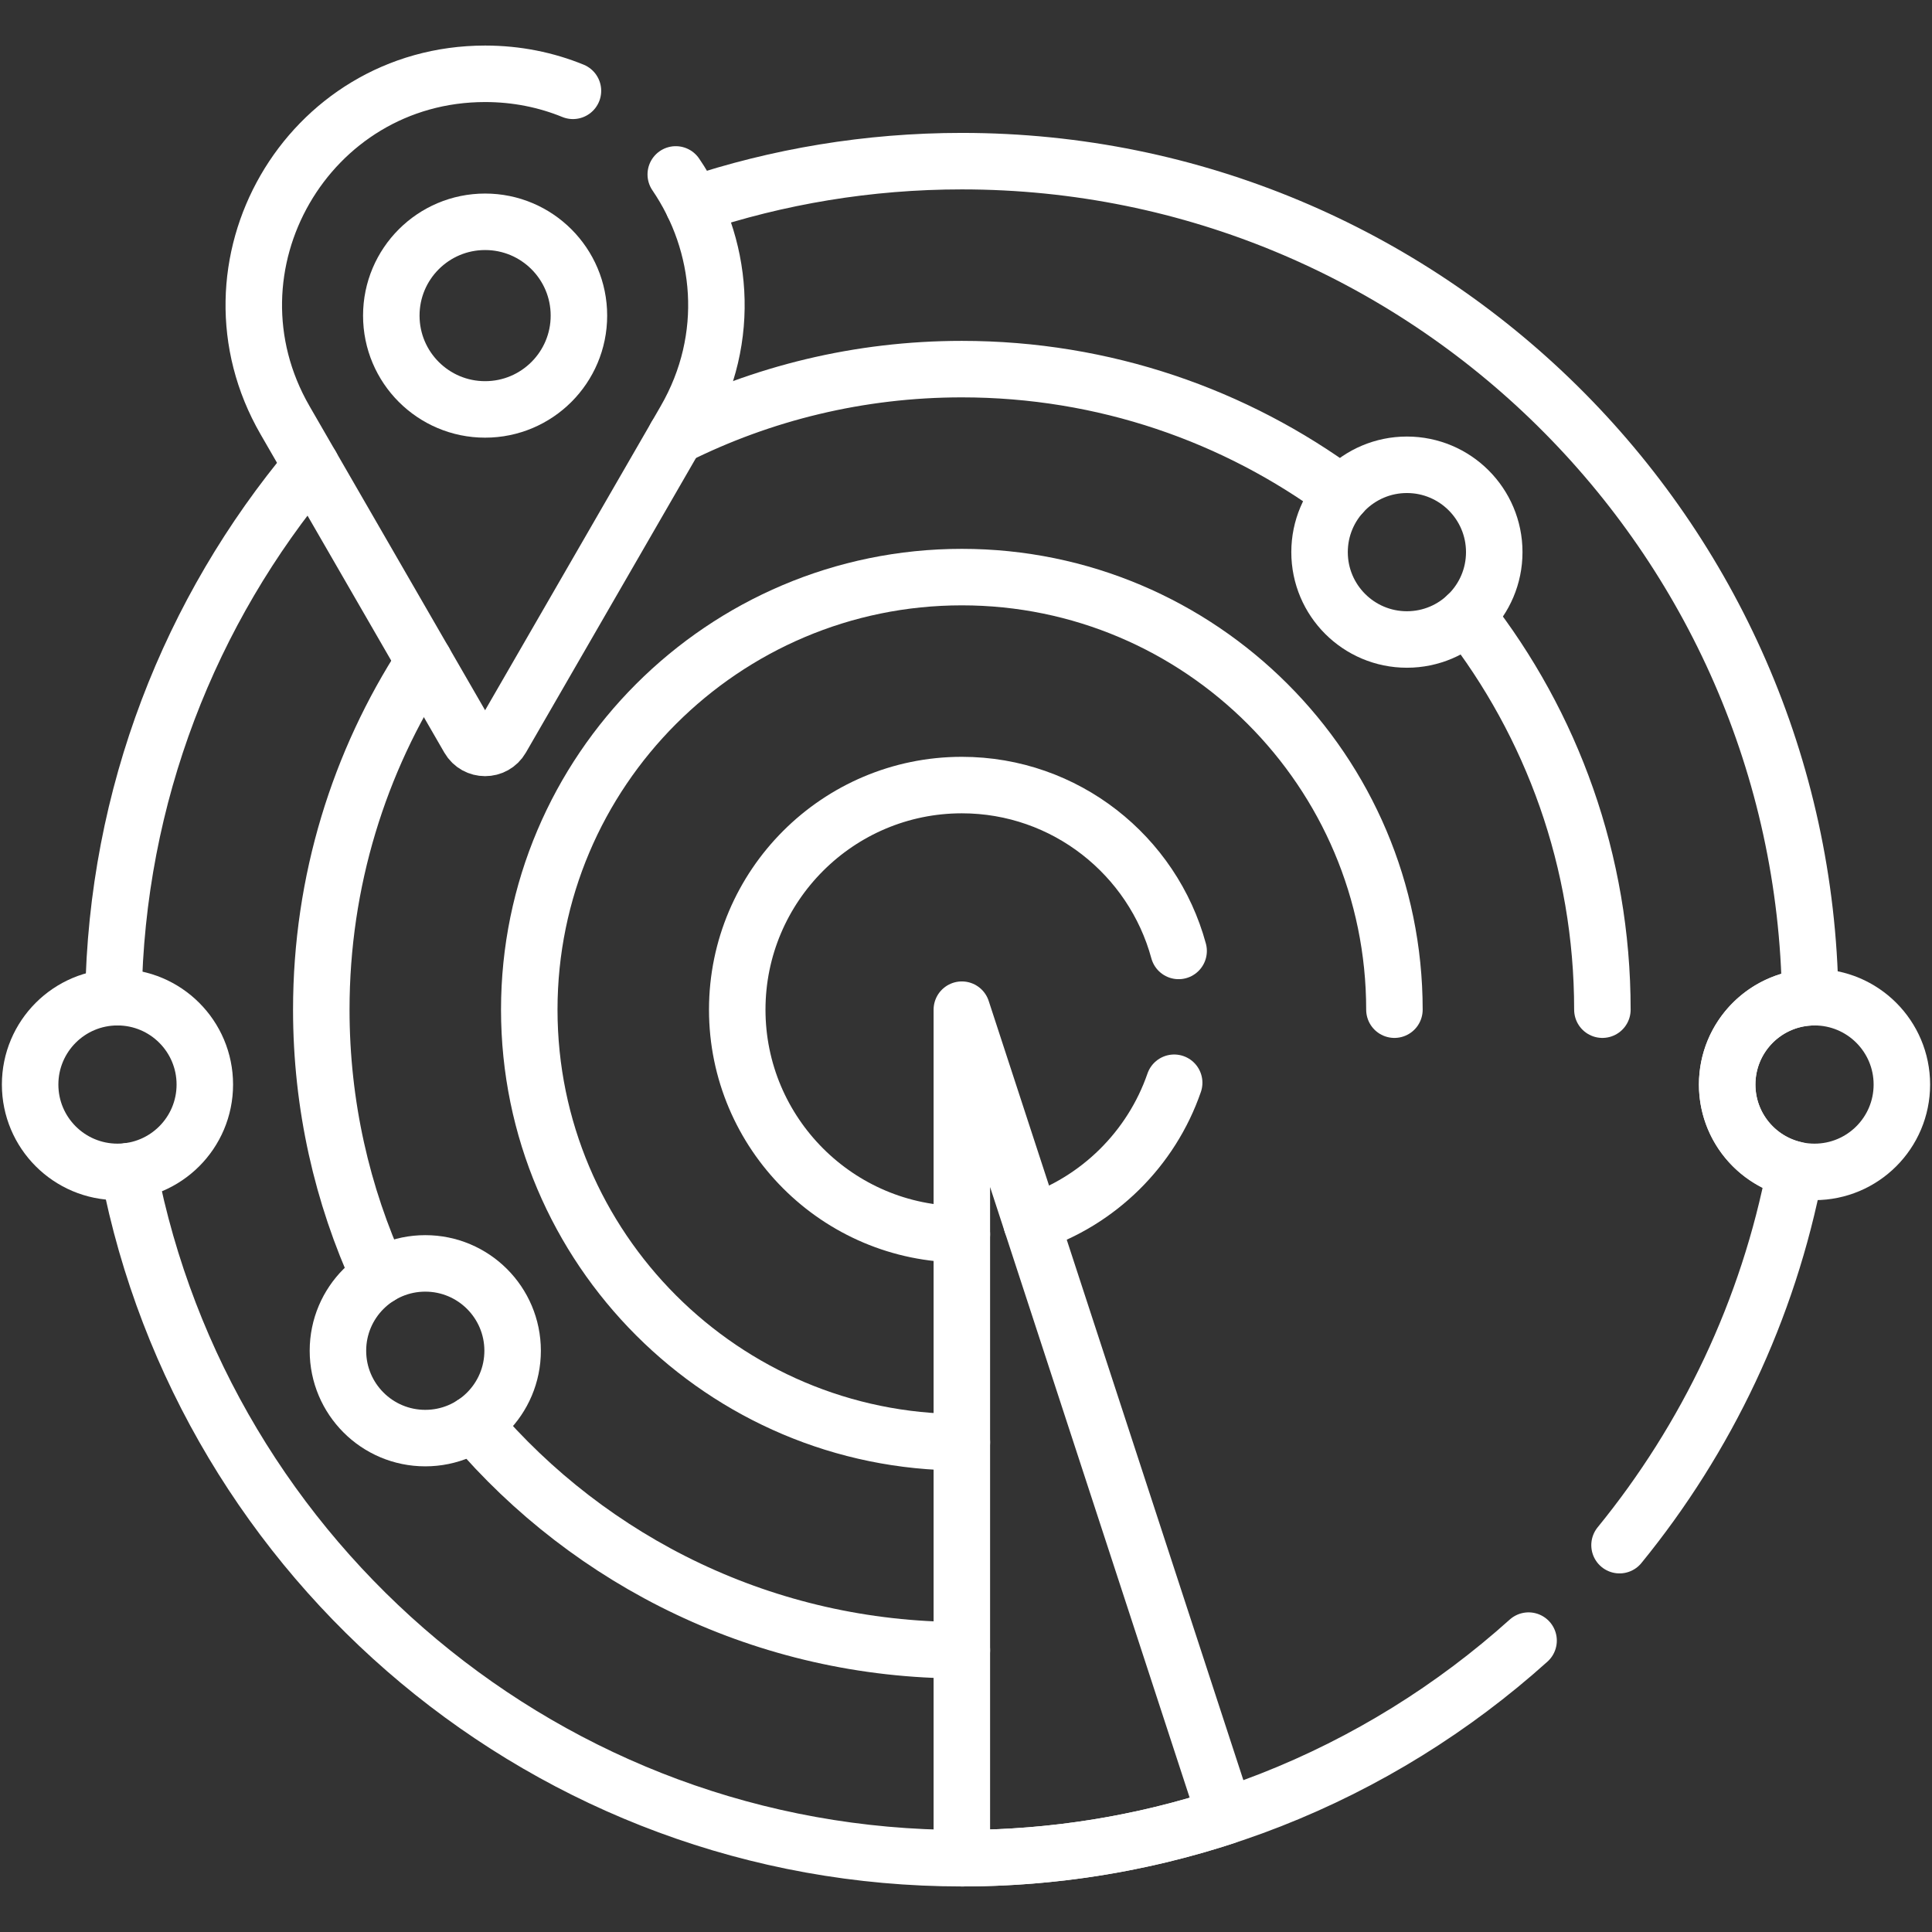 <svg width="513" height="513" viewBox="0 0 513 513" fill="none" xmlns="http://www.w3.org/2000/svg">
<rect x="0" y="0" width="513" height="513" fill="#333333" stroke="none"/>
<g clip-path="url(#clip0_6159_9098)">
<path d="M34.199 310.97C54.279 414.769 145.82 493.404 255.396 493.404C313.185 493.404 365.955 471.526 405.879 435.628" stroke="white" stroke-width="15" stroke-miterlimit="10" stroke-linecap="round" stroke-linejoin="round"/>
<path d="M82.645 123.63C50.515 161.988 30.897 211.157 30.125 264.811C30.479 264.795 30.835 264.784 31.193 264.784" stroke="white" stroke-width="15" stroke-miterlimit="10" stroke-linecap="round" stroke-linejoin="round"/>
<path d="M430.032 410.283C453.153 381.939 469.518 347.882 476.668 310.591C466.333 308.252 458.613 299.018 458.613 287.976C458.613 275.551 468.383 265.409 480.66 264.812C478.896 142.087 378.532 42.79 255.396 42.79C230.484 42.79 206.508 46.863 184.086 54.363" stroke="white" stroke-width="15" stroke-miterlimit="10" stroke-linecap="round" stroke-linejoin="round"/>
<path d="M125.645 378.052C156.844 414.831 203.39 438.181 255.398 438.181" stroke="white" stroke-width="15" stroke-miterlimit="10" stroke-linecap="round" stroke-linejoin="round"/>
<path d="M112.651 175.598C95.362 202.224 85.312 233.985 85.312 268.097C85.312 293.378 90.835 317.367 100.729 338.933" stroke="white" stroke-width="15" stroke-miterlimit="10" stroke-linecap="round" stroke-linejoin="round"/>
<path d="M356.277 131.158C328.052 110.33 293.164 98.012 255.395 98.012C228.098 98.012 202.309 104.453 179.449 115.881" stroke="white" stroke-width="15" stroke-miterlimit="10" stroke-linecap="round" stroke-linejoin="round"/>
<path d="M425.48 268.097C425.48 228.639 412.039 192.321 389.492 163.465" stroke="white" stroke-width="15" stroke-miterlimit="10" stroke-linecap="round" stroke-linejoin="round"/>
<path d="M373.572 169.801C386.381 169.801 396.765 159.417 396.765 146.608C396.765 133.799 386.381 123.415 373.572 123.415C360.763 123.415 350.379 133.799 350.379 146.608C350.379 159.417 360.763 169.801 373.572 169.801Z" stroke="white" stroke-width="15" stroke-miterlimit="10" stroke-linecap="round" stroke-linejoin="round"/>
<path d="M481.806 311.17C494.615 311.17 504.999 300.786 504.999 287.977C504.999 275.168 494.615 264.784 481.806 264.784C468.997 264.784 458.613 275.168 458.613 287.977C458.613 300.786 468.997 311.17 481.806 311.17Z" stroke="white" stroke-width="15" stroke-miterlimit="10" stroke-linecap="round" stroke-linejoin="round"/>
<path d="M31.193 311.17C44.002 311.17 54.386 300.786 54.386 287.977C54.386 275.168 44.002 264.784 31.193 264.784C18.384 264.784 8 275.168 8 287.977C8 300.786 18.384 311.17 31.193 311.17Z" stroke="white" stroke-width="15" stroke-miterlimit="10" stroke-linecap="round" stroke-linejoin="round"/>
<path d="M112.923 381.854C125.733 381.854 136.116 371.47 136.116 358.661C136.116 345.852 125.733 335.468 112.923 335.468C100.114 335.468 89.731 345.852 89.731 358.661C89.731 371.47 100.114 381.854 112.923 381.854Z" stroke="white" stroke-width="15" stroke-miterlimit="10" stroke-linecap="round" stroke-linejoin="round"/>
<path d="M255.397 382.959C192.062 382.959 140.535 331.432 140.535 268.097C140.535 204.762 192.062 153.235 255.397 153.235C318.732 153.235 370.259 204.762 370.259 268.097" stroke="white" stroke-width="15" stroke-miterlimit="10" stroke-linecap="round" stroke-linejoin="round"/>
<path d="M273.922 324.786C291.629 318.98 305.705 305.09 311.776 287.5" stroke="white" stroke-width="15" stroke-miterlimit="10" stroke-linecap="round" stroke-linejoin="round"/>
<path d="M312.955 252.5C306.08 227.157 282.887 208.457 255.398 208.457C222.512 208.457 195.758 235.212 195.758 268.097C195.758 300.982 222.512 327.737 255.398 327.737" stroke="white" stroke-width="15" stroke-miterlimit="10" stroke-linecap="round" stroke-linejoin="round"/>
<path d="M152.134 24.116C145.052 21.223 137.213 19.597 128.809 19.597C81.596 19.597 52.088 70.706 75.695 111.594L124.479 196.091C126.403 199.424 131.215 199.424 133.139 196.091L181.923 111.594C194.616 89.61 191.947 64.675 179.434 46.314" stroke="white" stroke-width="15" stroke-miterlimit="10" stroke-linecap="round" stroke-linejoin="round"/>
<path d="M128.811 108.711C142.568 108.711 153.72 97.559 153.72 83.802C153.72 70.045 142.568 58.893 128.811 58.893C115.054 58.893 103.902 70.045 103.902 83.802C103.902 97.559 115.054 108.711 128.811 108.711Z" stroke="white" stroke-width="15" stroke-miterlimit="10" stroke-linecap="round" stroke-linejoin="round"/>
<path d="M255.395 268.097V493.404C279.822 493.404 303.346 489.482 325.389 482.259L255.395 268.097Z" stroke="white" stroke-width="15" stroke-miterlimit="10" stroke-linecap="round" stroke-linejoin="round"/>
</g>
<defs>
<clipPath id="clip0_6159_9098">
<rect width="512" height="512" fill="white" transform="translate(0.5 0.5)"/>
</clipPath>
</defs>
</svg>
